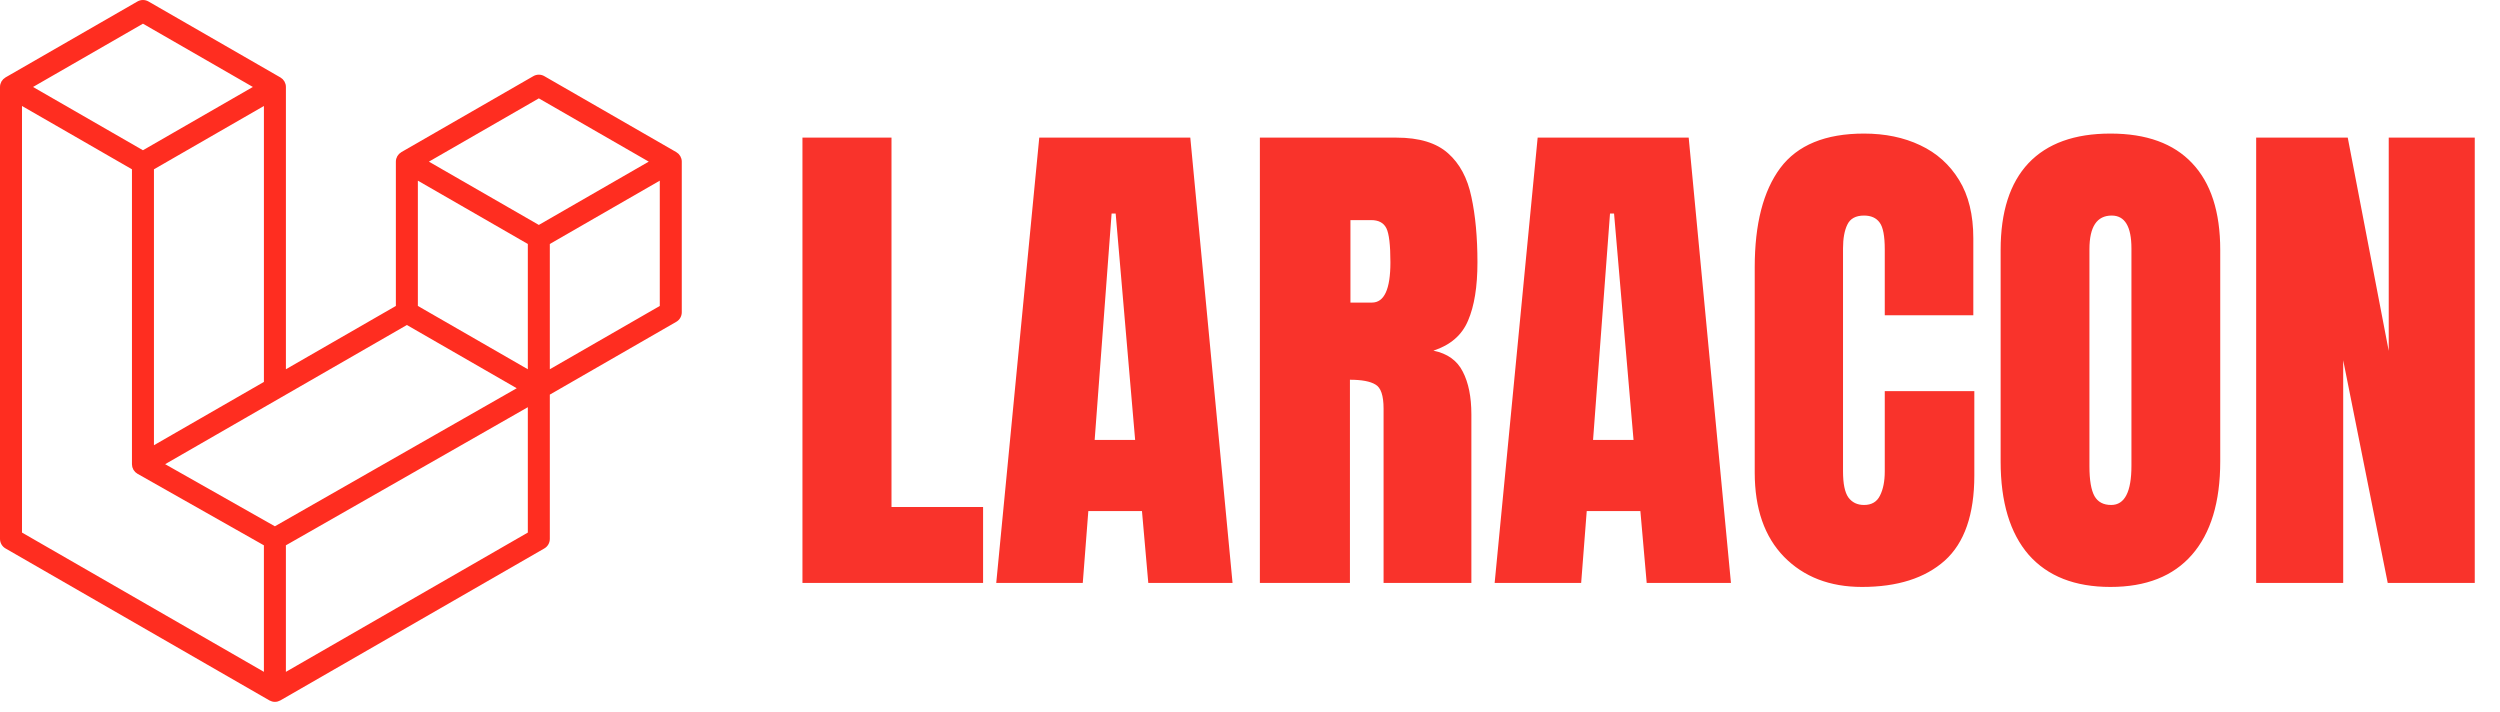 <svg width="193" height="55" viewBox="0 0 193 55" fill="none" xmlns="http://www.w3.org/2000/svg">
<path d="M61.949 45V10.625H68.824V39.141H75.894V45H61.949ZM76.91 45L80.231 10.625H91.891L95.152 45H88.648L88.16 39.453H84.019L83.59 45H76.91ZM84.508 33.965H87.633L86.129 16.484H85.816L84.508 33.965ZM97.262 45V10.625H107.809C109.566 10.625 110.895 11.029 111.793 11.836C112.691 12.63 113.29 13.75 113.59 15.195C113.902 16.628 114.059 18.314 114.059 20.254C114.059 22.129 113.818 23.626 113.336 24.746C112.867 25.866 111.975 26.641 110.66 27.07C111.741 27.292 112.496 27.832 112.926 28.691C113.368 29.538 113.59 30.638 113.59 31.992V45H106.812V31.543C106.812 30.54 106.604 29.922 106.188 29.688C105.784 29.44 105.126 29.316 104.215 29.316V45H97.262ZM104.254 23.359H105.914C106.865 23.359 107.34 22.324 107.34 20.254C107.34 18.913 107.236 18.034 107.027 17.617C106.819 17.201 106.428 16.992 105.855 16.992H104.254V23.359ZM115.387 45L118.707 10.625H130.367L133.629 45H127.125L126.637 39.453H122.496L122.066 45H115.387ZM122.984 33.965H126.109L124.605 16.484H124.293L122.984 33.965ZM143.746 45.312C141.259 45.312 139.254 44.538 137.73 42.988C136.22 41.439 135.465 39.271 135.465 36.484V20.625C135.465 17.292 136.122 14.74 137.438 12.969C138.766 11.198 140.921 10.312 143.902 10.312C145.53 10.312 146.975 10.612 148.238 11.211C149.514 11.81 150.517 12.708 151.246 13.906C151.975 15.091 152.34 16.588 152.34 18.398V24.336H145.504V19.258C145.504 18.229 145.374 17.539 145.113 17.188C144.853 16.823 144.449 16.641 143.902 16.641C143.264 16.641 142.835 16.875 142.613 17.344C142.392 17.799 142.281 18.412 142.281 19.18V36.387C142.281 37.337 142.418 38.008 142.691 38.398C142.978 38.789 143.382 38.984 143.902 38.984C144.488 38.984 144.898 38.743 145.133 38.262C145.38 37.78 145.504 37.155 145.504 36.387V30.195H152.418V36.699C152.418 39.72 151.656 41.914 150.133 43.281C148.609 44.635 146.48 45.312 143.746 45.312ZM162.926 45.312C160.178 45.312 158.076 44.486 156.617 42.832C155.172 41.165 154.449 38.763 154.449 35.625V19.297C154.449 16.354 155.165 14.121 156.598 12.598C158.043 11.074 160.152 10.312 162.926 10.312C165.699 10.312 167.802 11.074 169.234 12.598C170.68 14.121 171.402 16.354 171.402 19.297V35.625C171.402 38.763 170.673 41.165 169.215 42.832C167.77 44.486 165.673 45.312 162.926 45.312ZM162.984 38.984C164.026 38.984 164.547 37.975 164.547 35.957V19.18C164.547 17.487 164.039 16.641 163.023 16.641C161.878 16.641 161.305 17.506 161.305 19.238V35.996C161.305 37.064 161.435 37.832 161.695 38.301C161.956 38.757 162.385 38.984 162.984 38.984ZM174.176 45V10.625H181.246L184.41 27.09V10.625H191.051V45H184.332L180.895 27.812V45H174.176Z" fill="#F9332B"/>
<path fill-rule="evenodd" clip-rule="evenodd" d="M52.604 12.258C52.623 12.33 52.633 12.404 52.633 12.479V24.11C52.633 24.259 52.594 24.405 52.519 24.535C52.444 24.664 52.337 24.771 52.207 24.845L42.446 30.465V41.605C42.446 41.908 42.285 42.188 42.022 42.34L21.645 54.071C21.599 54.097 21.548 54.114 21.497 54.132C21.478 54.138 21.46 54.15 21.44 54.155C21.297 54.193 21.147 54.193 21.005 54.155C20.982 54.149 20.96 54.136 20.938 54.128C20.892 54.111 20.843 54.096 20.798 54.071L0.426 42.34C0.297 42.266 0.189 42.159 0.114 42.03C0.04 41.901 0 41.754 0 41.605L0 6.714C0 6.638 0.011 6.563 0.03 6.491C0.036 6.467 0.051 6.445 0.059 6.42C0.075 6.376 0.09 6.33 0.113 6.289C0.129 6.261 0.153 6.239 0.172 6.214C0.196 6.18 0.218 6.145 0.247 6.115C0.271 6.091 0.303 6.073 0.331 6.051C0.361 6.026 0.389 5.998 0.424 5.978L10.612 0.113C10.741 0.039 10.887 0 11.036 0C11.184 0 11.331 0.039 11.46 0.113L21.646 5.978H21.648C21.682 5.999 21.711 6.026 21.742 6.05C21.769 6.072 21.8 6.091 21.824 6.114C21.854 6.145 21.875 6.18 21.901 6.214C21.919 6.239 21.943 6.261 21.958 6.289C21.982 6.331 21.996 6.376 22.013 6.42C22.021 6.445 22.036 6.467 22.043 6.492C22.062 6.565 22.072 6.639 22.072 6.714V28.506L30.561 23.619V12.478C30.561 12.404 30.572 12.329 30.59 12.258C30.598 12.232 30.612 12.21 30.62 12.186C30.637 12.141 30.652 12.095 30.675 12.054C30.691 12.027 30.715 12.004 30.733 11.979C30.758 11.945 30.779 11.91 30.809 11.88C30.833 11.856 30.864 11.838 30.892 11.817C30.923 11.791 30.951 11.764 30.985 11.744L41.174 5.879C41.303 5.804 41.449 5.765 41.598 5.765C41.746 5.765 41.893 5.804 42.022 5.879L52.208 11.744C52.244 11.765 52.272 11.791 52.304 11.816C52.33 11.837 52.361 11.856 52.385 11.879C52.415 11.91 52.436 11.945 52.462 11.979C52.481 12.004 52.504 12.027 52.519 12.054C52.543 12.095 52.557 12.141 52.574 12.186C52.583 12.21 52.597 12.232 52.604 12.258ZM50.935 23.619V13.947L47.37 15.999L42.446 18.835V28.506L50.936 23.619H50.935ZM40.748 41.114V31.436L35.904 34.203L22.071 42.098V51.867L40.748 41.114ZM1.698 8.182V41.114L20.373 51.866V42.099L10.617 36.577L10.614 36.575L10.61 36.573C10.577 36.554 10.549 36.526 10.518 36.503C10.492 36.482 10.461 36.465 10.438 36.442L10.436 36.438C10.408 36.412 10.389 36.379 10.366 36.349C10.345 36.321 10.319 36.296 10.302 36.267L10.301 36.264C10.282 36.232 10.27 36.194 10.257 36.157C10.243 36.126 10.225 36.096 10.216 36.062C10.206 36.022 10.204 35.978 10.199 35.937C10.195 35.905 10.187 35.873 10.187 35.842V35.84V13.07L5.263 10.233L1.698 8.182ZM11.037 1.828L2.549 6.714L11.035 11.599L19.521 6.713L11.035 1.828H11.037ZM15.451 32.318L20.374 29.484V8.182L16.809 10.234L11.885 13.07V34.371L15.451 32.318ZM41.598 7.594L33.111 12.479L41.598 17.365L50.083 12.478L41.598 7.594ZM40.748 18.835L35.824 15.999L32.259 13.947V23.619L37.183 26.453L40.748 28.506V18.835ZM21.221 40.63L33.669 33.523L39.891 29.972L31.411 25.09L21.647 30.711L12.749 35.834L21.221 40.63Z" fill="#FF2D20"/>
</svg>
